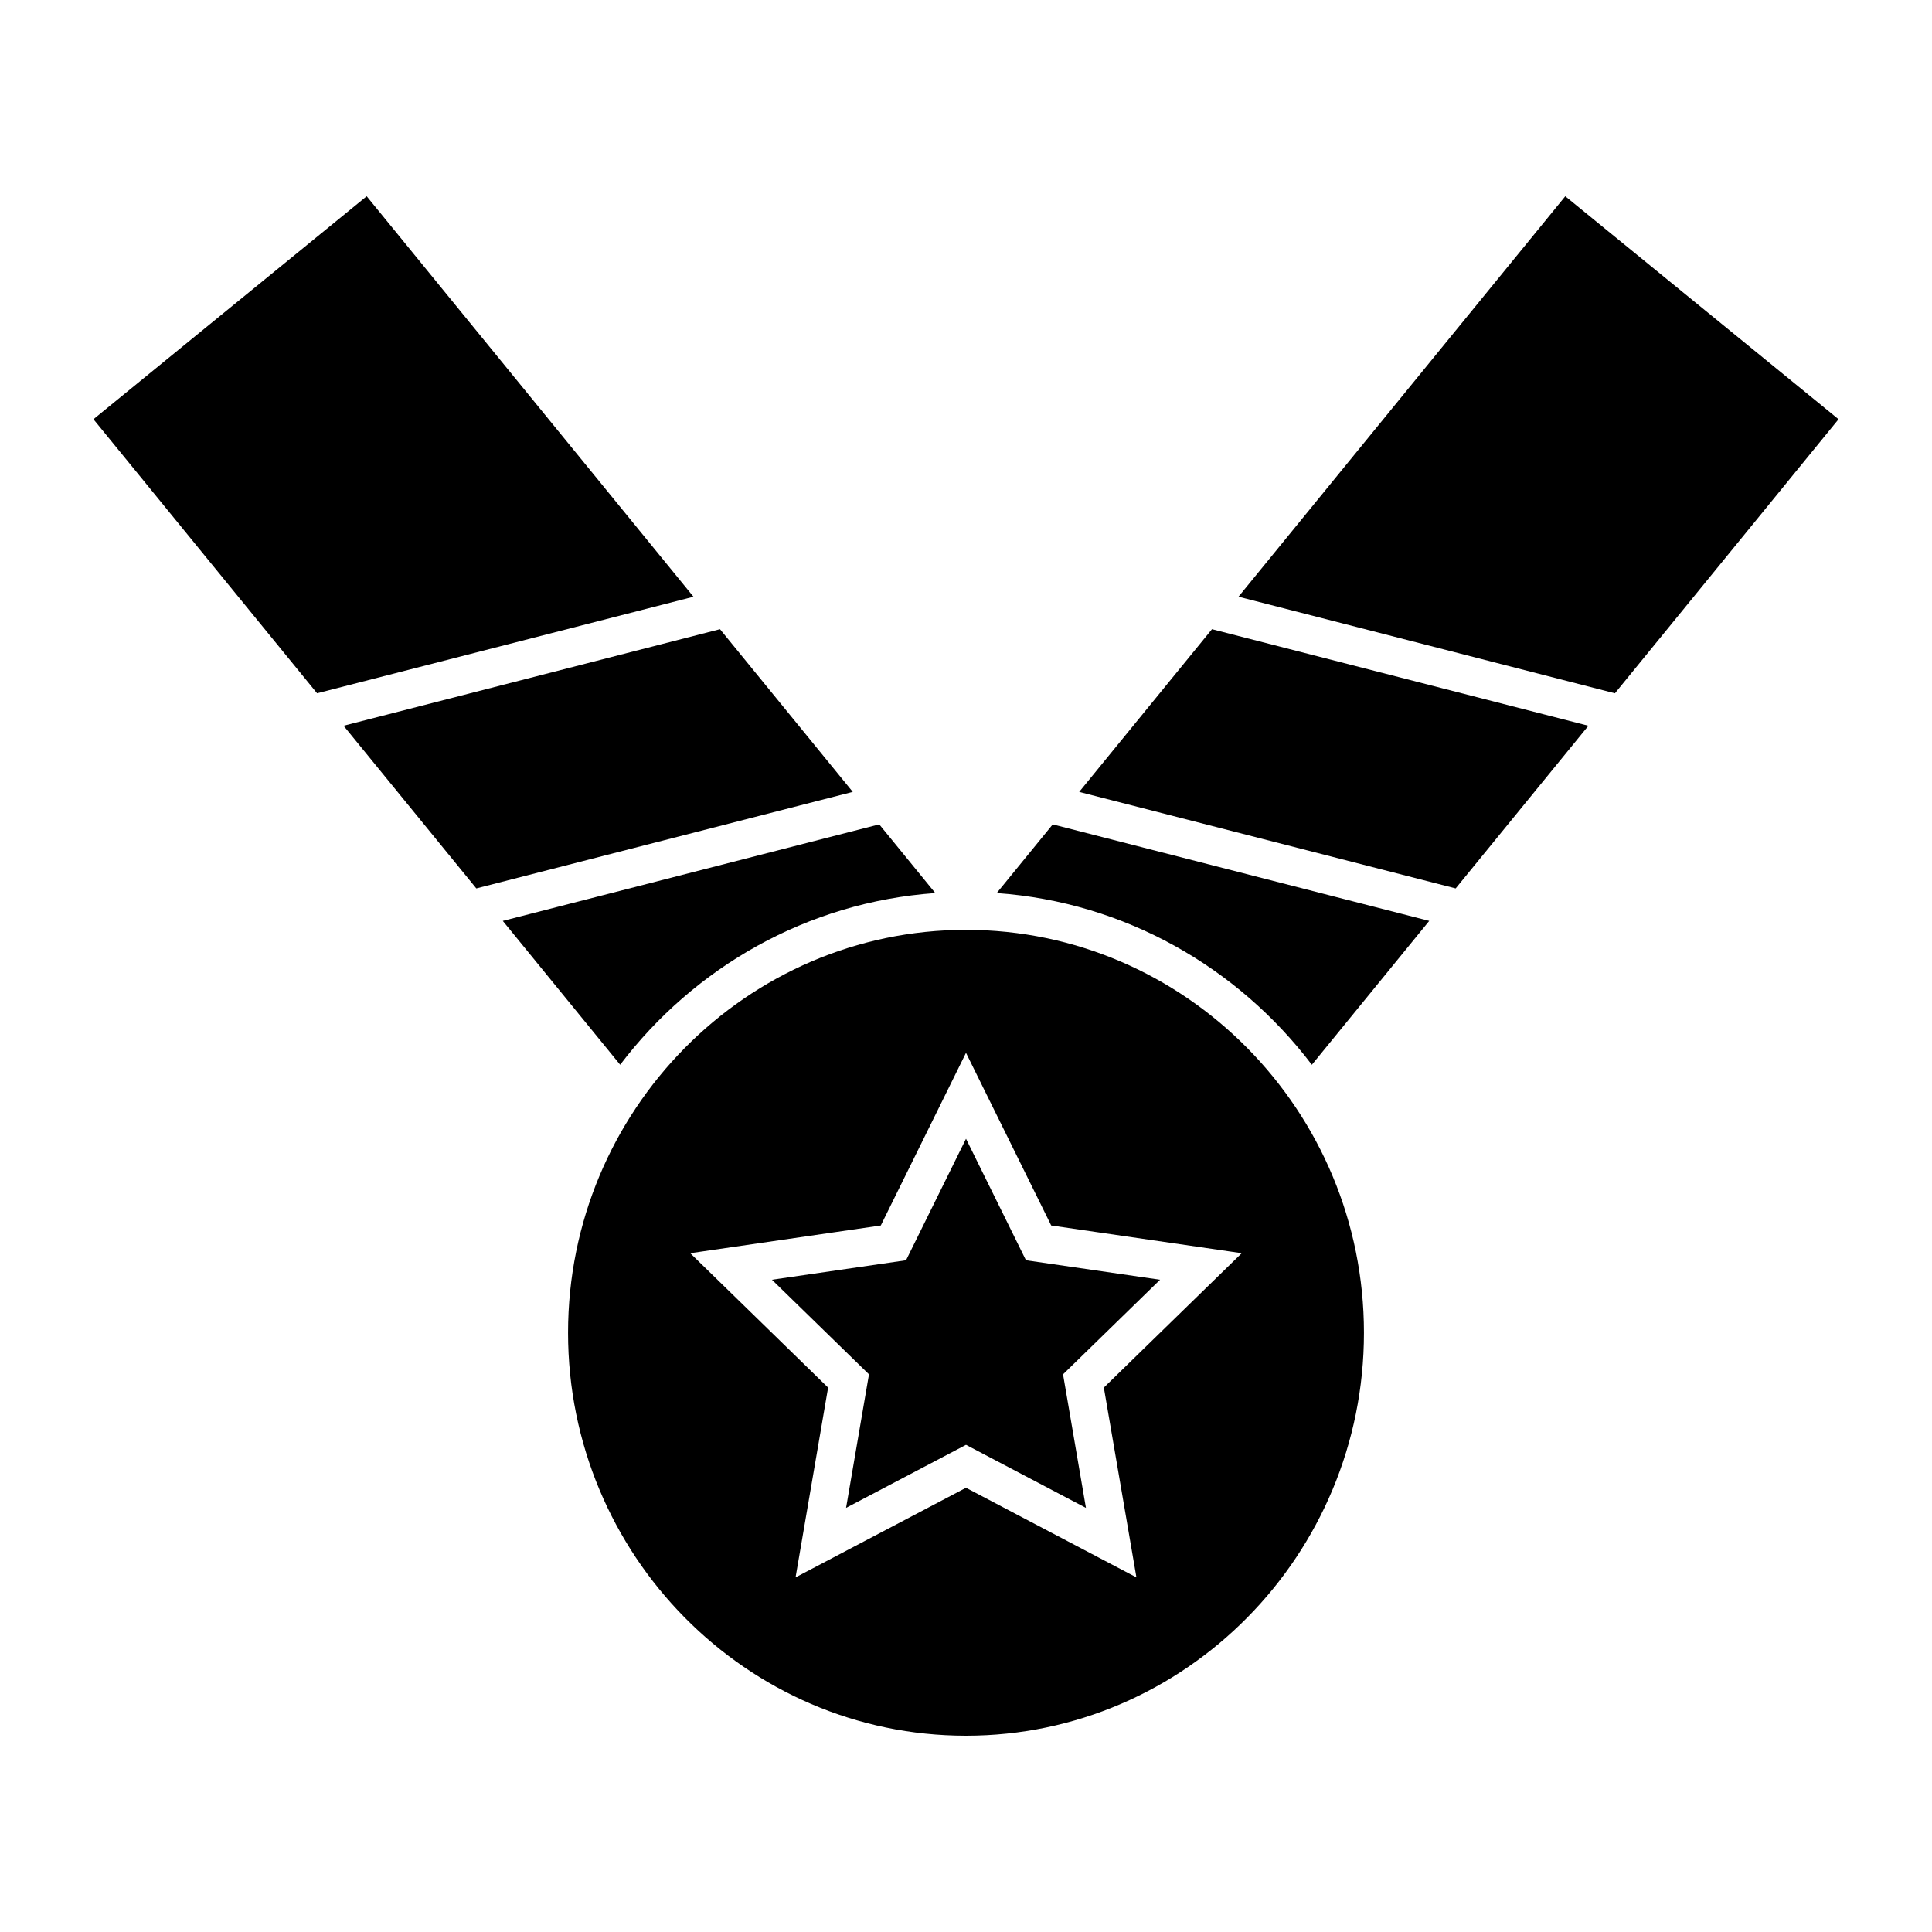 <?xml version="1.0" encoding="UTF-8"?>
<!-- Uploaded to: ICON Repo, www.iconrepo.com, Generator: ICON Repo Mixer Tools -->
<svg fill="#000000" width="800px" height="800px" version="1.1" viewBox="144 144 512 512" xmlns="http://www.w3.org/2000/svg">
 <g>
  <path d="m327.78 302.14-86.605-106.13-72.41 59.09 59.262 72.625z"/>
  <path d="m400 390.42c-58.148 0-105.46 47.902-105.46 106.78 0 58.887 47.309 106.78 105.46 106.78s105.46-47.902 105.46-106.78c0-58.875-47.309-106.78-105.46-106.78zm45.164 171.6-45.164-23.746-45.168 23.746 8.625-50.289-36.535-35.621 50.496-7.34 22.582-45.762 22.582 45.758 50.492 7.34-36.543 35.621z"/>
  <path d="m571.97 327.73 59.262-72.629-72.418-59.09-86.598 106.12z"/>
  <path d="m415.89 477.98-15.887-32.199-15.891 32.199-35.539 5.164 25.715 25.07-6.07 35.387 31.785-16.707 31.785 16.707-6.07-35.387 25.711-25.07z"/>
  <path d="m391.86 380.67-14.855-18.203-99.758 25.582 31.105 38.117c19.582-25.789 49.539-43.094 83.508-45.496z"/>
  <path d="m529.77 379.44 35.176-43.105-99.758-25.594-35.188 43.121z"/>
  <path d="m270.23 379.44 99.762-25.582-35.184-43.117-99.758 25.59z"/>
  <path d="m422.99 362.47-14.848 18.199c33.969 2.402 63.922 19.715 83.512 45.504l31.109-38.125z"/>
 </g>
</svg>